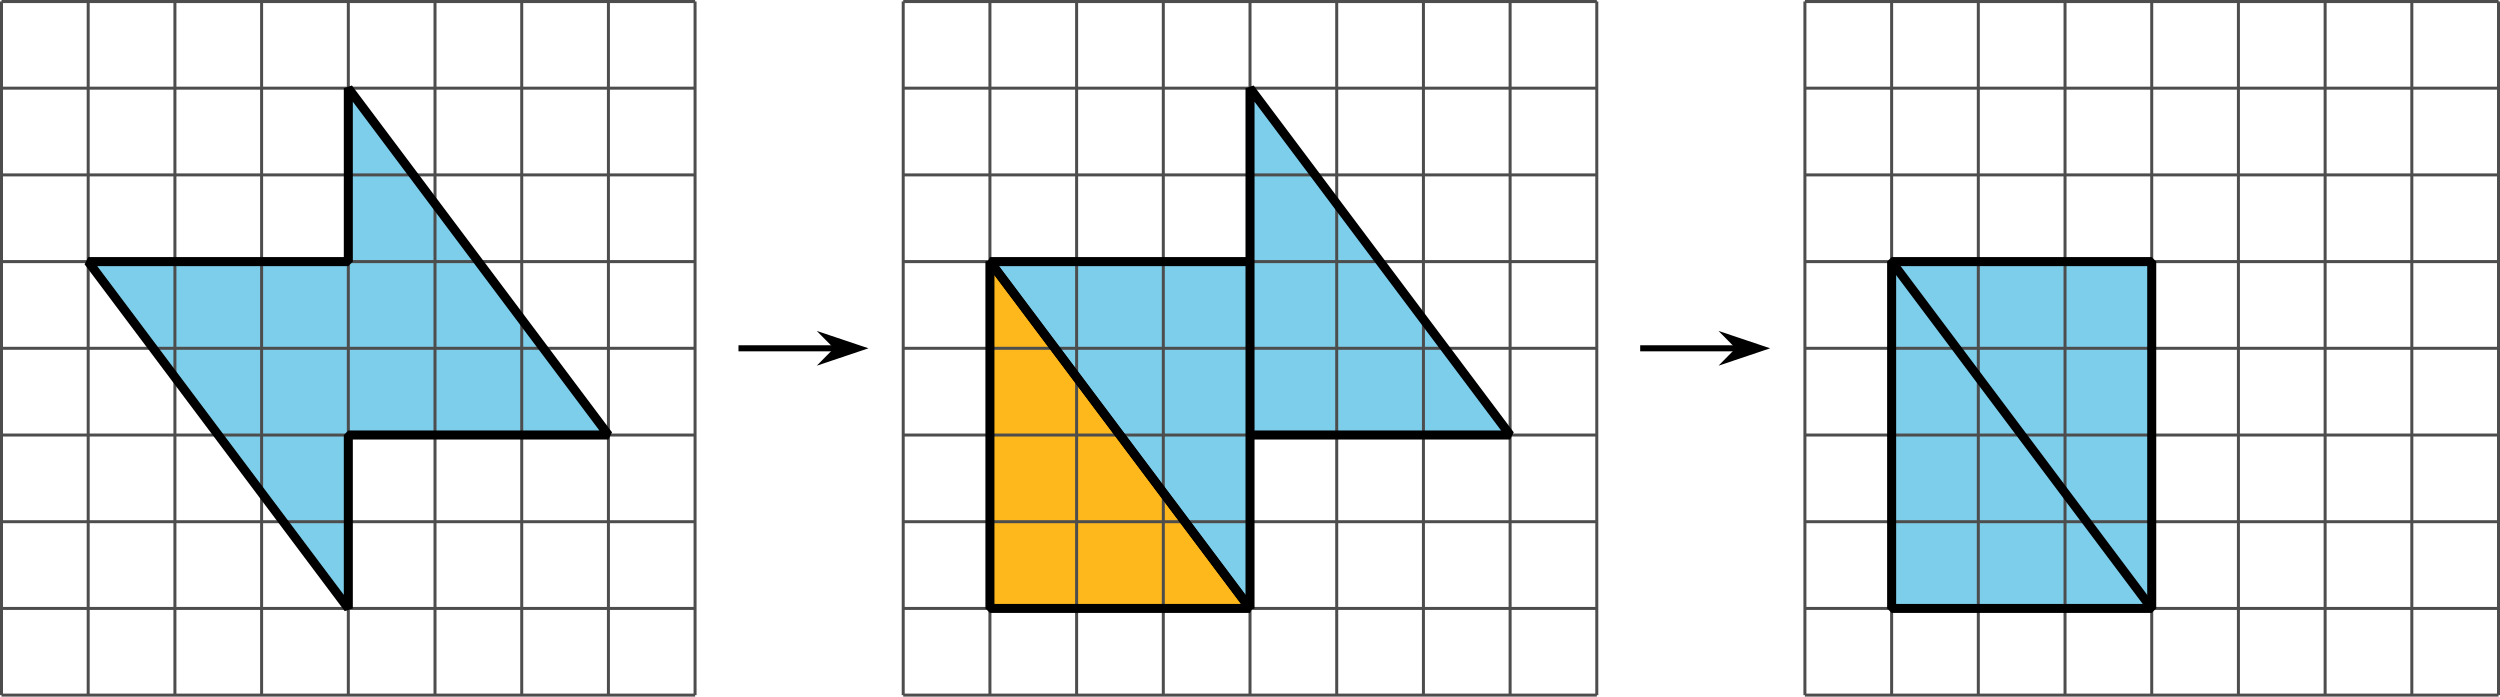 <?xml version='1.0' encoding='UTF-8'?>
<!-- This file was generated by dvisvgm 2.1.3 -->
<svg height='115.699pt' version='1.1' viewBox='-72 -72 415.219 115.699' width='415.219pt' xmlns='http://www.w3.org/2000/svg' xmlns:xlink='http://www.w3.org/1999/xlink'>
<g id='page1'>
<path d='M-57.352 -28.551L-14.148 29.051V0.25H29.051L-14.148 -57.352V-28.551Z' fill='#7dceeb'/>
<path d='M-57.352 -28.551L-14.148 29.051V0.25H29.051L-14.148 -57.352V-28.551Z' fill='none' stroke='#000000' stroke-linejoin='bevel' stroke-miterlimit='10.037' stroke-width='1'/>
<path d='M-71.75 43.449H43.449M-71.75 29.051H43.449M-71.75 14.648H43.449M-71.75 0.25H43.449M-71.75 -14.152H43.449M-71.75 -28.551H43.449M-71.75 -42.953H43.449M-71.75 -57.352H43.449M-71.75 -71.746H43.449M-71.75 43.449V-71.754M-57.352 43.449V-71.754M-42.949 43.449V-71.754M-28.551 43.449V-71.754M-14.148 43.449V-71.754M0.25 43.449V-71.754M14.652 43.449V-71.754M29.051 43.449V-71.754M43.441 43.449V-71.754' fill='none' stroke='#4d4d4d' stroke-linejoin='bevel' stroke-miterlimit='10.037' stroke-width='0.5'/>
<path d='M-57.352 -28.551L-14.148 29.051V0.25H29.051L-14.148 -57.352V-28.551Z' fill='none' stroke='#000000' stroke-linejoin='bevel' stroke-miterlimit='10.037' stroke-width='1.5'/>
<path d='M50.652 -14.152H66.957' fill='none' stroke='#000000' stroke-linejoin='bevel' stroke-miterlimit='10.037' stroke-width='1'/>
<path d='M70.676 -14.152L65.484 -15.895L67.207 -14.152L65.484 -12.406Z'/>
<path d='M70.676 -14.152L65.484 -15.895L67.207 -14.152L65.484 -12.406Z' fill='none' stroke='#000000' stroke-miterlimit='10.037' stroke-width='1'/>
<path d='M92.414 -28.551L135.613 29.051V0.25H178.812L135.613 -57.352V-28.551Z' fill='#7dceeb'/>
<path d='M92.414 -28.551L135.613 29.051V0.25H178.812L135.613 -57.352V-28.551Z' fill='none' stroke='#000000' stroke-linejoin='bevel' stroke-miterlimit='10.037' stroke-width='1'/>
<path d='M92.414 29.051H135.613L92.414 -28.551Z' fill='#ffb81c'/>
<path d='M92.414 29.051H135.613L92.414 -28.551Z' fill='none' stroke='#000000' stroke-linejoin='bevel' stroke-miterlimit='10.037' stroke-width='1'/>
<path d='M78.012 43.449H193.215M78.012 29.051H193.215M78.012 14.648H193.215M78.012 0.25H193.215M78.012 -14.152H193.215M78.012 -28.551H193.215M78.012 -42.953H193.215M78.012 -57.352H193.215M78.012 -71.746H193.215M78.012 43.449V-71.754M92.414 43.449V-71.754M106.812 43.449V-71.754M121.211 43.449V-71.754M135.613 43.449V-71.754M150.012 43.449V-71.754M164.414 43.449V-71.754M178.812 43.449V-71.754M193.207 43.449V-71.754' fill='none' stroke='#4d4d4d' stroke-linejoin='bevel' stroke-miterlimit='10.037' stroke-width='0.5'/>
<path d='M92.414 -28.551L135.613 29.051V0.25H178.812L135.613 -57.352V-28.551Z' fill='none' stroke='#000000' stroke-linejoin='bevel' stroke-miterlimit='10.037' stroke-width='1.5'/>
<path d='M135.613 -28.551V0.25' fill='none' stroke='#000000' stroke-linejoin='bevel' stroke-miterlimit='10.037' stroke-width='1.5'/>
<path d='M92.414 29.051H135.613L92.414 -28.551Z' fill='none' stroke='#000000' stroke-linejoin='bevel' stroke-miterlimit='10.037' stroke-width='1.5'/>
<path d='M200.414 -14.152H216.719' fill='none' stroke='#000000' stroke-linejoin='bevel' stroke-miterlimit='10.037' stroke-width='1'/>
<path d='M220.437 -14.152L215.25 -15.895L216.969 -14.152L215.25 -12.406Z'/>
<path d='M220.437 -14.152L215.25 -15.895L216.969 -14.152L215.25 -12.406Z' fill='none' stroke='#000000' stroke-miterlimit='10.037' stroke-width='1'/>
<path d='M242.176 29.051H285.375V-28.551H242.176Z' fill='#7dceeb'/>
<path d='M242.176 29.051H285.375V-28.551H242.176Z' fill='none' stroke='#000000' stroke-linejoin='bevel' stroke-miterlimit='10.037' stroke-width='1'/>
<path d='M227.773 43.449H342.976M227.773 29.051H342.976M227.773 14.648H342.976M227.773 0.25H342.976M227.773 -14.152H342.976M227.773 -28.551H342.976M227.773 -42.953H342.976M227.773 -57.352H342.976M227.773 -71.746H342.976M227.773 43.449V-71.754M242.176 43.449V-71.754M256.574 43.449V-71.754M270.976 43.449V-71.754M285.375 43.449V-71.754M299.773 43.449V-71.754M314.176 43.449V-71.754M328.574 43.449V-71.754M342.969 43.449V-71.754' fill='none' stroke='#4d4d4d' stroke-linejoin='bevel' stroke-miterlimit='10.037' stroke-width='0.5'/>
<path d='M242.176 29.051H285.375V-28.551H242.176Z' fill='none' stroke='#000000' stroke-linejoin='bevel' stroke-miterlimit='10.037' stroke-width='1.5'/>
<path d='M242.176 -28.551L285.375 29.051' fill='none' stroke='#000000' stroke-linejoin='bevel' stroke-miterlimit='10.037' stroke-width='1.5'/>
</g>
</svg>